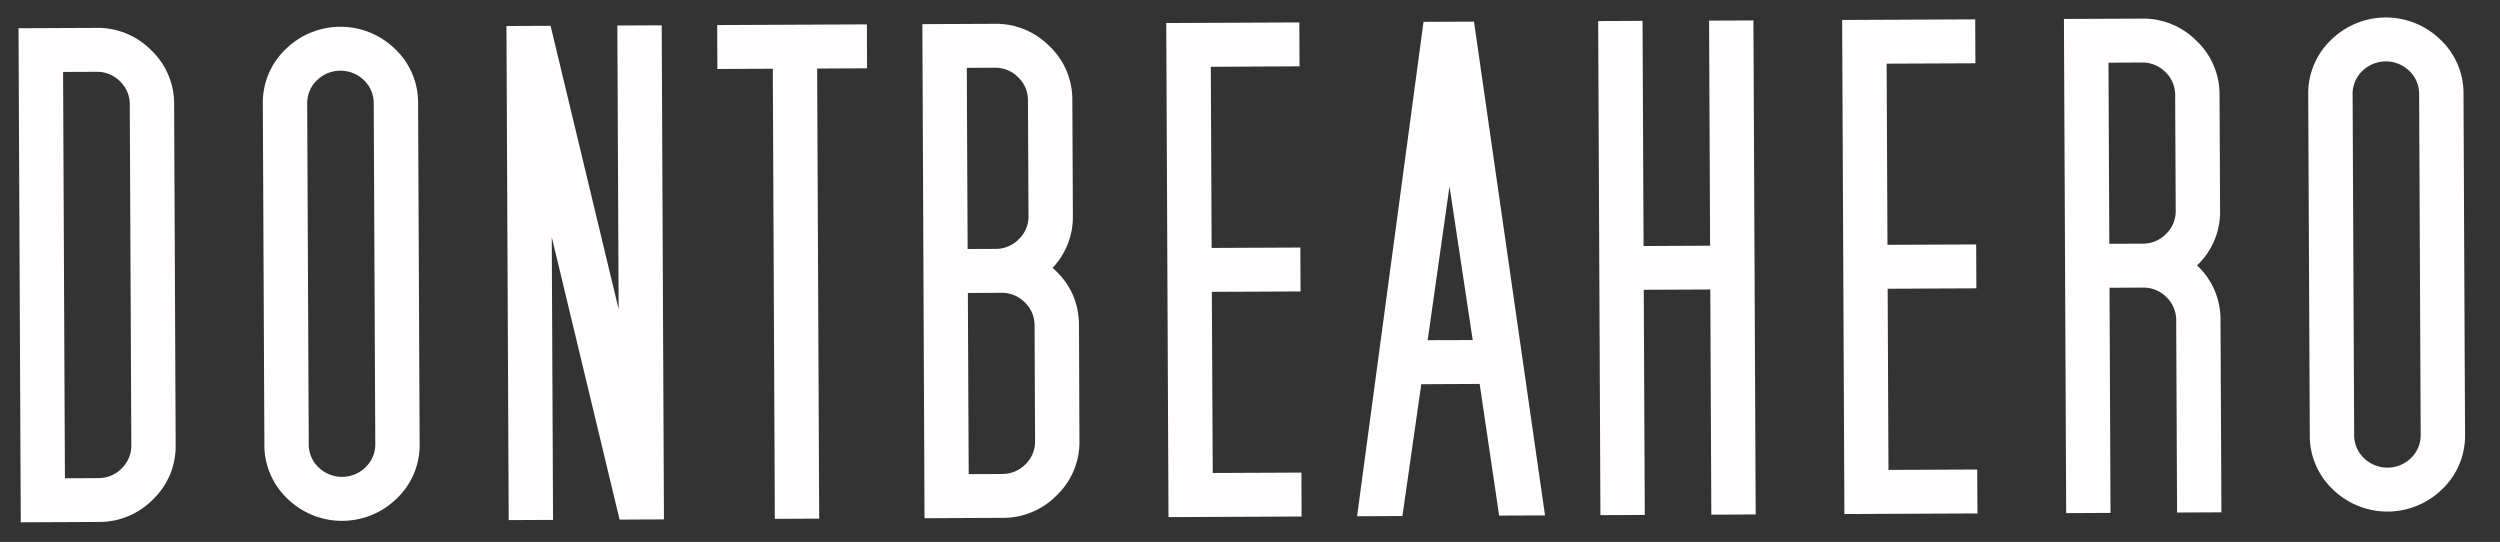 <svg id="Calque_1" data-name="Calque 1" xmlns="http://www.w3.org/2000/svg" viewBox="0 0 1610 349"><rect x="0" y="0" width="1610" height="349" fill="#333333" stroke="none"/><defs><style>.cls-1{isolation:isolate;}.cls-2{fill:#fffdfd;}</style></defs><g class="cls-1"><path class="cls-2" d="M113.13,286.42a47.42,47.42,0,0,1-14.48,35.07,48.39,48.39,0,0,1-35.28,14.65l-50,.23L11.93,18.18l50-.23A48.44,48.44,0,0,1,97.34,32.29a47.47,47.47,0,0,1,14.8,34.93Zm-28.56.13-1-219.2a20.36,20.36,0,0,0-6.31-15,20.79,20.79,0,0,0-15.21-6.11l-21.42.09L41.81,308l21.43-.1a20.77,20.77,0,0,0,15.15-6.26A20.4,20.4,0,0,0,84.57,286.55Z"/><path class="cls-2" d="M270.24,285.71a47.42,47.42,0,0,1-14.48,35.07,50.37,50.37,0,0,1-70.7.32,47.44,47.44,0,0,1-14.8-34.94l-1-219.2A47.45,47.45,0,0,1,183.75,31.9a50.34,50.34,0,0,1,70.7-.32,47.46,47.46,0,0,1,14.8,34.93Zm-28.56.13-1-219.2a20.36,20.36,0,0,0-6.31-15,21.7,21.7,0,0,0-30.35.14,20.4,20.4,0,0,0-6.19,15l1,219.2a20.33,20.33,0,0,0,6.32,15,21.7,21.7,0,0,0,30.35-.14A20.36,20.36,0,0,0,241.68,285.84Z"/><path class="cls-2" d="M427.58,334.49l-28.57.13L355.34,152.74l.82,182.07-28.56.13L326.15,16.75l28.43-.12L398.4,199.09l-.83-182.66,28.57-.13Z"/><path class="cls-2" d="M558.38,44l-32.14.14L527.56,334l-28.57.13L497.68,44.26,462,44.42l-.13-28.28,96.41-.44Z"/><path class="cls-2" d="M695.16,283.78a47.5,47.5,0,0,1-14.48,35.07,48.4,48.4,0,0,1-35.29,14.65l-50,.23L594,15.54l46.42-.21A48.48,48.48,0,0,1,675.8,29.66,47.48,47.48,0,0,1,690.59,64.6l.34,74.24a47.55,47.55,0,0,1-13.06,33.65q16.85,14.77,17,37ZM662.36,139,662,64.73a20.4,20.4,0,0,0-6.32-15,20.84,20.84,0,0,0-15.2-6.12l-17.86.08.53,116.67,17.86-.08A20.79,20.79,0,0,0,656.18,154,20.33,20.33,0,0,0,662.36,139Zm4.23,144.94-.33-74.25a20.4,20.4,0,0,0-6.32-15,20.76,20.76,0,0,0-15.21-6.12l-21.42.1.53,116.67,21.42-.1A20.77,20.77,0,0,0,660.41,299,20.32,20.32,0,0,0,666.59,283.91Z"/><path class="cls-2" d="M838.21,332.63l-85.7.39L751.07,14.83l85.7-.39.13,28.28L779.76,43l.53,116.67,57.14-.26.12,28.28-57.13.26L781,304.6l57.13-.26Z"/><path class="cls-2" d="M995,331.92l-29.55.13-12.55-84.8-37.6.18-12.14,84.9-29.2.13L916.75,14.07l32.5-.14ZM948.43,219,933.48,120l-14.06,99.08Z"/><path class="cls-2" d="M1130.66,331.3l-28.57.13-.66-145-42.85.19.66,145-28.57.13-1.44-318.19,28.57-.13.66,145,42.84-.2-.65-144.95,28.56-.13Z"/><path class="cls-2" d="M1273.49,330.65l-85.7.39-1.45-318.19,85.7-.39.13,28.29L1215,41l.53,116.66,57.13-.25.13,28.28-57.14.26.53,116.67,57.14-.26Z"/><path class="cls-2" d="M1430.6,329.94l-28.57.13-.56-123.74a20.4,20.4,0,0,0-6.32-15,20.8,20.8,0,0,0-15.2-6.12l-21.42.1.65,145-28.56.13L1329.17,12.2l50-.22a48.39,48.39,0,0,1,35.42,14.33,47.48,47.48,0,0,1,14.8,34.94l.34,74.24a47.31,47.31,0,0,1-14.84,35.42A47.34,47.34,0,0,1,1430,206.2Zm-29.45-194.32-.34-74.24a20.36,20.36,0,0,0-6.31-15,20.8,20.8,0,0,0-15.21-6.12l-21.42.1L1358.4,157l21.42-.1a20.77,20.77,0,0,0,15.15-6.26A20.36,20.36,0,0,0,1401.15,135.62Z"/><path class="cls-2" d="M1587.49,279.73A47.47,47.47,0,0,1,1573,314.8a50.37,50.37,0,0,1-70.7.32,47.42,47.42,0,0,1-14.8-34.94l-1-219.19A47.46,47.46,0,0,1,1501,25.92a50.34,50.34,0,0,1,70.7-.32,47.47,47.47,0,0,1,14.8,34.93Zm-28.57.13-1-219.2a20.36,20.36,0,0,0-6.31-15,21.73,21.73,0,0,0-30.36.14,20.39,20.39,0,0,0-6.17,15.06l1,219.19a20.33,20.33,0,0,0,6.32,15,21.7,21.7,0,0,0,30.35-.14A20.36,20.36,0,0,0,1558.92,279.86Z"/></g></svg>